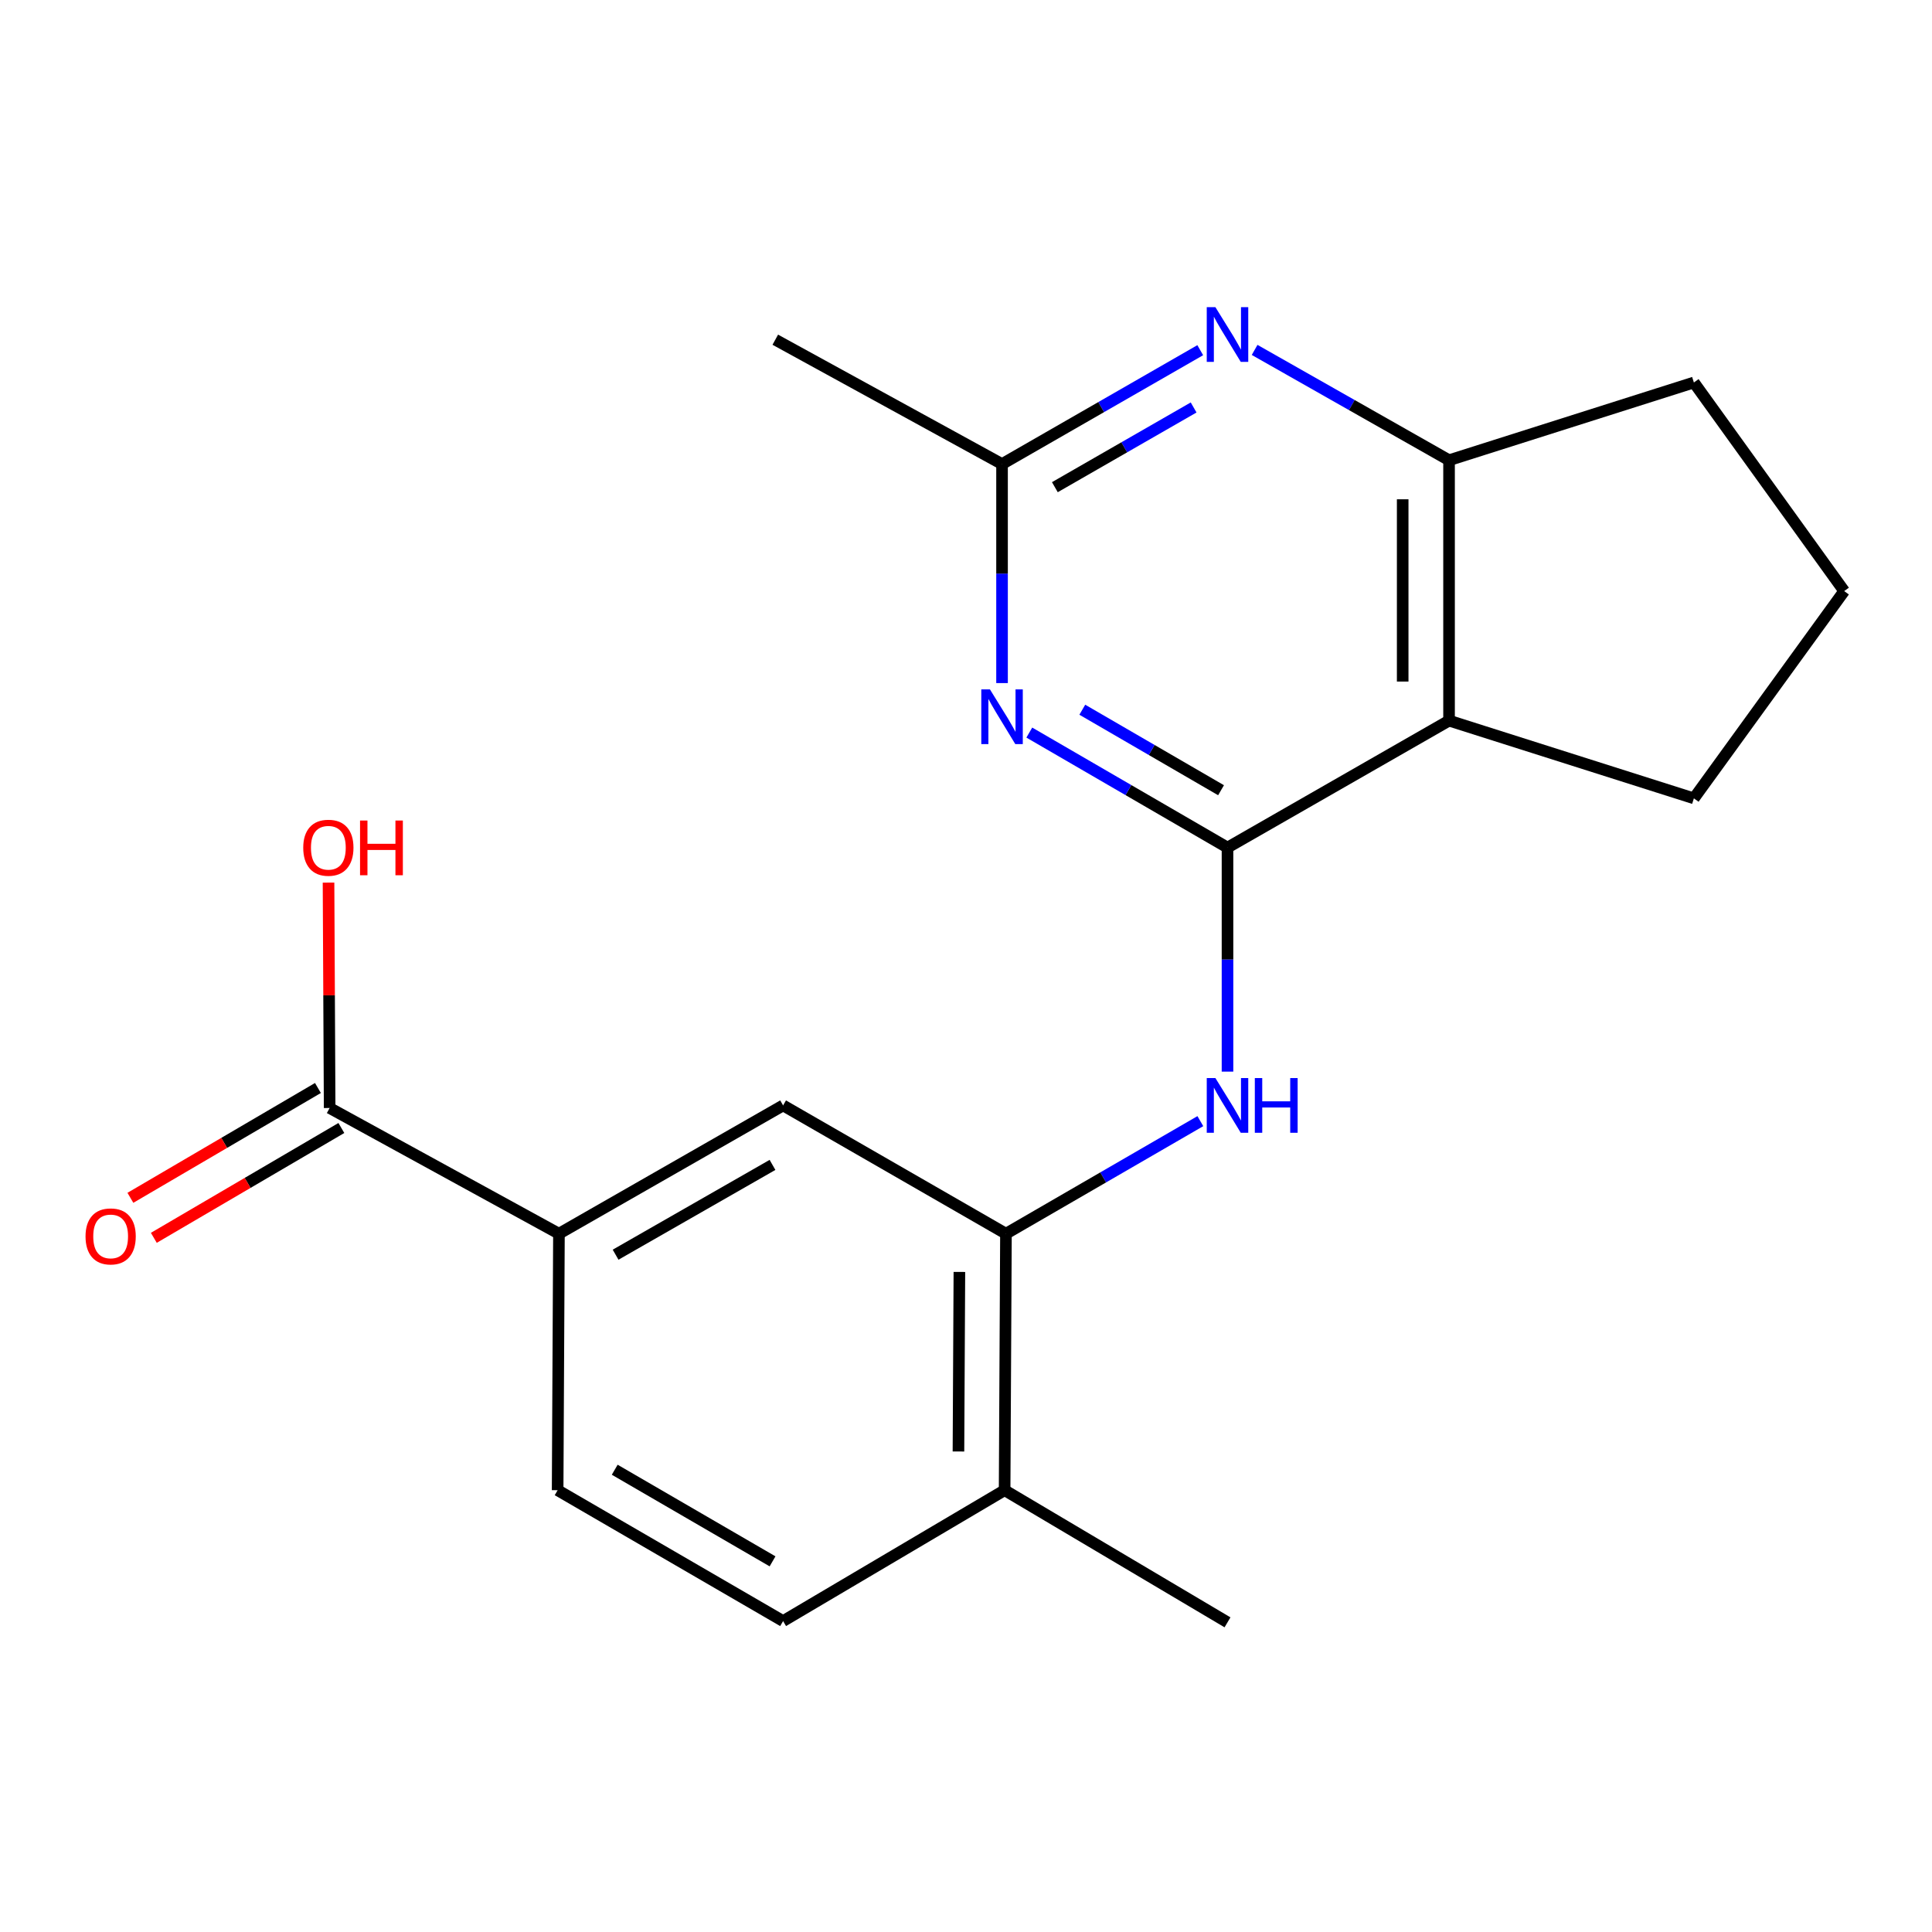 <?xml version='1.0' encoding='iso-8859-1'?>
<svg version='1.1' baseProfile='full'
              xmlns='http://www.w3.org/2000/svg'
                      xmlns:rdkit='http://www.rdkit.org/xml'
                      xmlns:xlink='http://www.w3.org/1999/xlink'
                  xml:space='preserve'
width='1000px' height='1000px' viewBox='0 0 1000 1000'>
<!-- END OF HEADER -->
<rect style='opacity:1.0;fill:#FFFFFF;stroke:none' width='1000' height='1000' x='0' y='0'> </rect>
<path class='bond-0' d='M 635.353,438.706 L 584.06,408.943' style='fill:none;fill-rule:evenodd;stroke:#000000;stroke-width:6px;stroke-linecap:butt;stroke-linejoin:miter;stroke-opacity:1' />
<path class='bond-0' d='M 584.06,408.943 L 532.767,379.18' style='fill:none;fill-rule:evenodd;stroke:#0000FF;stroke-width:6px;stroke-linecap:butt;stroke-linejoin:miter;stroke-opacity:1' />
<path class='bond-0' d='M 632.01,409.02 L 596.104,388.186' style='fill:none;fill-rule:evenodd;stroke:#000000;stroke-width:6px;stroke-linecap:butt;stroke-linejoin:miter;stroke-opacity:1' />
<path class='bond-0' d='M 596.104,388.186 L 560.199,367.352' style='fill:none;fill-rule:evenodd;stroke:#0000FF;stroke-width:6px;stroke-linecap:butt;stroke-linejoin:miter;stroke-opacity:1' />
<path class='bond-1' d='M 635.353,438.706 L 750.025,372.991' style='fill:none;fill-rule:evenodd;stroke:#000000;stroke-width:6px;stroke-linecap:butt;stroke-linejoin:miter;stroke-opacity:1' />
<path class='bond-2' d='M 635.353,438.706 L 635.353,496.687' style='fill:none;fill-rule:evenodd;stroke:#000000;stroke-width:6px;stroke-linecap:butt;stroke-linejoin:miter;stroke-opacity:1' />
<path class='bond-2' d='M 635.353,496.687 L 635.353,554.668' style='fill:none;fill-rule:evenodd;stroke:#0000FF;stroke-width:6px;stroke-linecap:butt;stroke-linejoin:miter;stroke-opacity:1' />
<path class='bond-6' d='M 518.654,353.561 L 518.654,296.88' style='fill:none;fill-rule:evenodd;stroke:#0000FF;stroke-width:6px;stroke-linecap:butt;stroke-linejoin:miter;stroke-opacity:1' />
<path class='bond-6' d='M 518.654,296.88 L 518.654,240.199' style='fill:none;fill-rule:evenodd;stroke:#000000;stroke-width:6px;stroke-linecap:butt;stroke-linejoin:miter;stroke-opacity:1' />
<path class='bond-4' d='M 750.025,372.991 L 750.025,238.213' style='fill:none;fill-rule:evenodd;stroke:#000000;stroke-width:6px;stroke-linecap:butt;stroke-linejoin:miter;stroke-opacity:1' />
<path class='bond-4' d='M 726.027,352.774 L 726.027,258.429' style='fill:none;fill-rule:evenodd;stroke:#000000;stroke-width:6px;stroke-linecap:butt;stroke-linejoin:miter;stroke-opacity:1' />
<path class='bond-15' d='M 750.025,372.991 L 876.751,413.228' style='fill:none;fill-rule:evenodd;stroke:#000000;stroke-width:6px;stroke-linecap:butt;stroke-linejoin:miter;stroke-opacity:1' />
<path class='bond-5' d='M 621.3,580.301 L 570.99,609.43' style='fill:none;fill-rule:evenodd;stroke:#0000FF;stroke-width:6px;stroke-linecap:butt;stroke-linejoin:miter;stroke-opacity:1' />
<path class='bond-5' d='M 570.99,609.43 L 520.68,638.56' style='fill:none;fill-rule:evenodd;stroke:#000000;stroke-width:6px;stroke-linecap:butt;stroke-linejoin:miter;stroke-opacity:1' />
<path class='bond-3' d='M 649.389,181.114 L 699.707,209.663' style='fill:none;fill-rule:evenodd;stroke:#0000FF;stroke-width:6px;stroke-linecap:butt;stroke-linejoin:miter;stroke-opacity:1' />
<path class='bond-3' d='M 699.707,209.663 L 750.025,238.213' style='fill:none;fill-rule:evenodd;stroke:#000000;stroke-width:6px;stroke-linecap:butt;stroke-linejoin:miter;stroke-opacity:1' />
<path class='bond-20' d='M 621.248,181.254 L 569.951,210.727' style='fill:none;fill-rule:evenodd;stroke:#0000FF;stroke-width:6px;stroke-linecap:butt;stroke-linejoin:miter;stroke-opacity:1' />
<path class='bond-20' d='M 569.951,210.727 L 518.654,240.199' style='fill:none;fill-rule:evenodd;stroke:#000000;stroke-width:6px;stroke-linecap:butt;stroke-linejoin:miter;stroke-opacity:1' />
<path class='bond-20' d='M 617.815,210.904 L 581.907,231.535' style='fill:none;fill-rule:evenodd;stroke:#0000FF;stroke-width:6px;stroke-linecap:butt;stroke-linejoin:miter;stroke-opacity:1' />
<path class='bond-20' d='M 581.907,231.535 L 545.999,252.166' style='fill:none;fill-rule:evenodd;stroke:#000000;stroke-width:6px;stroke-linecap:butt;stroke-linejoin:miter;stroke-opacity:1' />
<path class='bond-16' d='M 750.025,238.213 L 876.751,197.975' style='fill:none;fill-rule:evenodd;stroke:#000000;stroke-width:6px;stroke-linecap:butt;stroke-linejoin:miter;stroke-opacity:1' />
<path class='bond-9' d='M 520.68,638.56 L 405.328,572.164' style='fill:none;fill-rule:evenodd;stroke:#000000;stroke-width:6px;stroke-linecap:butt;stroke-linejoin:miter;stroke-opacity:1' />
<path class='bond-10' d='M 520.68,638.56 L 519.987,771.325' style='fill:none;fill-rule:evenodd;stroke:#000000;stroke-width:6px;stroke-linecap:butt;stroke-linejoin:miter;stroke-opacity:1' />
<path class='bond-10' d='M 496.578,658.349 L 496.093,751.285' style='fill:none;fill-rule:evenodd;stroke:#000000;stroke-width:6px;stroke-linecap:butt;stroke-linejoin:miter;stroke-opacity:1' />
<path class='bond-17' d='M 518.654,240.199 L 401.288,175.83' style='fill:none;fill-rule:evenodd;stroke:#000000;stroke-width:6px;stroke-linecap:butt;stroke-linejoin:miter;stroke-opacity:1' />
<path class='bond-7' d='M 170.623,573.498 L 289.309,638.56' style='fill:none;fill-rule:evenodd;stroke:#000000;stroke-width:6px;stroke-linecap:butt;stroke-linejoin:miter;stroke-opacity:1' />
<path class='bond-11' d='M 164.56,563.143 L 116.025,591.566' style='fill:none;fill-rule:evenodd;stroke:#000000;stroke-width:6px;stroke-linecap:butt;stroke-linejoin:miter;stroke-opacity:1' />
<path class='bond-11' d='M 116.025,591.566 L 67.491,619.989' style='fill:none;fill-rule:evenodd;stroke:#FF0000;stroke-width:6px;stroke-linecap:butt;stroke-linejoin:miter;stroke-opacity:1' />
<path class='bond-11' d='M 176.687,583.852 L 128.153,612.275' style='fill:none;fill-rule:evenodd;stroke:#000000;stroke-width:6px;stroke-linecap:butt;stroke-linejoin:miter;stroke-opacity:1' />
<path class='bond-11' d='M 128.153,612.275 L 79.618,640.698' style='fill:none;fill-rule:evenodd;stroke:#FF0000;stroke-width:6px;stroke-linecap:butt;stroke-linejoin:miter;stroke-opacity:1' />
<path class='bond-14' d='M 170.623,573.498 L 170.335,515.167' style='fill:none;fill-rule:evenodd;stroke:#000000;stroke-width:6px;stroke-linecap:butt;stroke-linejoin:miter;stroke-opacity:1' />
<path class='bond-14' d='M 170.335,515.167 L 170.046,456.836' style='fill:none;fill-rule:evenodd;stroke:#FF0000;stroke-width:6px;stroke-linecap:butt;stroke-linejoin:miter;stroke-opacity:1' />
<path class='bond-8' d='M 289.309,638.56 L 405.328,572.164' style='fill:none;fill-rule:evenodd;stroke:#000000;stroke-width:6px;stroke-linecap:butt;stroke-linejoin:miter;stroke-opacity:1' />
<path class='bond-8' d='M 318.632,649.429 L 399.845,602.952' style='fill:none;fill-rule:evenodd;stroke:#000000;stroke-width:6px;stroke-linecap:butt;stroke-linejoin:miter;stroke-opacity:1' />
<path class='bond-22' d='M 289.309,638.56 L 288.629,771.325' style='fill:none;fill-rule:evenodd;stroke:#000000;stroke-width:6px;stroke-linecap:butt;stroke-linejoin:miter;stroke-opacity:1' />
<path class='bond-13' d='M 519.987,771.325 L 405.328,839.067' style='fill:none;fill-rule:evenodd;stroke:#000000;stroke-width:6px;stroke-linecap:butt;stroke-linejoin:miter;stroke-opacity:1' />
<path class='bond-19' d='M 519.987,771.325 L 635.353,839.72' style='fill:none;fill-rule:evenodd;stroke:#000000;stroke-width:6px;stroke-linecap:butt;stroke-linejoin:miter;stroke-opacity:1' />
<path class='bond-12' d='M 288.629,771.325 L 405.328,839.067' style='fill:none;fill-rule:evenodd;stroke:#000000;stroke-width:6px;stroke-linecap:butt;stroke-linejoin:miter;stroke-opacity:1' />
<path class='bond-12' d='M 318.182,760.731 L 399.871,808.151' style='fill:none;fill-rule:evenodd;stroke:#000000;stroke-width:6px;stroke-linecap:butt;stroke-linejoin:miter;stroke-opacity:1' />
<path class='bond-18' d='M 876.751,413.228 L 954.545,305.942' style='fill:none;fill-rule:evenodd;stroke:#000000;stroke-width:6px;stroke-linecap:butt;stroke-linejoin:miter;stroke-opacity:1' />
<path class='bond-21' d='M 876.751,197.975 L 954.545,305.942' style='fill:none;fill-rule:evenodd;stroke:#000000;stroke-width:6px;stroke-linecap:butt;stroke-linejoin:miter;stroke-opacity:1' />
<path  class='atom-1' d='M 512.394 356.831
L 521.674 371.831
Q 522.594 373.311, 524.074 375.991
Q 525.554 378.671, 525.634 378.831
L 525.634 356.831
L 529.394 356.831
L 529.394 385.151
L 525.514 385.151
L 515.554 368.751
Q 514.394 366.831, 513.154 364.631
Q 511.954 362.431, 511.594 361.751
L 511.594 385.151
L 507.914 385.151
L 507.914 356.831
L 512.394 356.831
' fill='#0000FF'/>
<path  class='atom-3' d='M 629.093 558.004
L 638.373 573.004
Q 639.293 574.484, 640.773 577.164
Q 642.253 579.844, 642.333 580.004
L 642.333 558.004
L 646.093 558.004
L 646.093 586.324
L 642.213 586.324
L 632.253 569.924
Q 631.093 568.004, 629.853 565.804
Q 628.653 563.604, 628.293 562.924
L 628.293 586.324
L 624.613 586.324
L 624.613 558.004
L 629.093 558.004
' fill='#0000FF'/>
<path  class='atom-3' d='M 649.493 558.004
L 653.333 558.004
L 653.333 570.044
L 667.813 570.044
L 667.813 558.004
L 671.653 558.004
L 671.653 586.324
L 667.813 586.324
L 667.813 573.244
L 653.333 573.244
L 653.333 586.324
L 649.493 586.324
L 649.493 558.004
' fill='#0000FF'/>
<path  class='atom-4' d='M 629.093 158.99
L 638.373 173.99
Q 639.293 175.47, 640.773 178.15
Q 642.253 180.83, 642.333 180.99
L 642.333 158.99
L 646.093 158.99
L 646.093 187.31
L 642.213 187.31
L 632.253 170.91
Q 631.093 168.99, 629.853 166.79
Q 628.653 164.59, 628.293 163.91
L 628.293 187.31
L 624.613 187.31
L 624.613 158.99
L 629.093 158.99
' fill='#0000FF'/>
<path  class='atom-12' d='M 44.271 639.96
Q 44.271 633.16, 47.631 629.36
Q 50.991 625.56, 57.271 625.56
Q 63.551 625.56, 66.911 629.36
Q 70.271 633.16, 70.271 639.96
Q 70.271 646.84, 66.871 650.76
Q 63.471 654.64, 57.271 654.64
Q 51.031 654.64, 47.631 650.76
Q 44.271 646.88, 44.271 639.96
M 57.271 651.44
Q 61.591 651.44, 63.911 648.56
Q 66.271 645.64, 66.271 639.96
Q 66.271 634.4, 63.911 631.6
Q 61.591 628.76, 57.271 628.76
Q 52.951 628.76, 50.591 631.56
Q 48.271 634.36, 48.271 639.96
Q 48.271 645.68, 50.591 648.56
Q 52.951 651.44, 57.271 651.44
' fill='#FF0000'/>
<path  class='atom-15' d='M 156.957 438.786
Q 156.957 431.986, 160.317 428.186
Q 163.677 424.386, 169.957 424.386
Q 176.237 424.386, 179.597 428.186
Q 182.957 431.986, 182.957 438.786
Q 182.957 445.666, 179.557 449.586
Q 176.157 453.466, 169.957 453.466
Q 163.717 453.466, 160.317 449.586
Q 156.957 445.706, 156.957 438.786
M 169.957 450.266
Q 174.277 450.266, 176.597 447.386
Q 178.957 444.466, 178.957 438.786
Q 178.957 433.226, 176.597 430.426
Q 174.277 427.586, 169.957 427.586
Q 165.637 427.586, 163.277 430.386
Q 160.957 433.186, 160.957 438.786
Q 160.957 444.506, 163.277 447.386
Q 165.637 450.266, 169.957 450.266
' fill='#FF0000'/>
<path  class='atom-15' d='M 186.357 424.706
L 190.197 424.706
L 190.197 436.746
L 204.677 436.746
L 204.677 424.706
L 208.517 424.706
L 208.517 453.026
L 204.677 453.026
L 204.677 439.946
L 190.197 439.946
L 190.197 453.026
L 186.357 453.026
L 186.357 424.706
' fill='#FF0000'/>
</svg>
